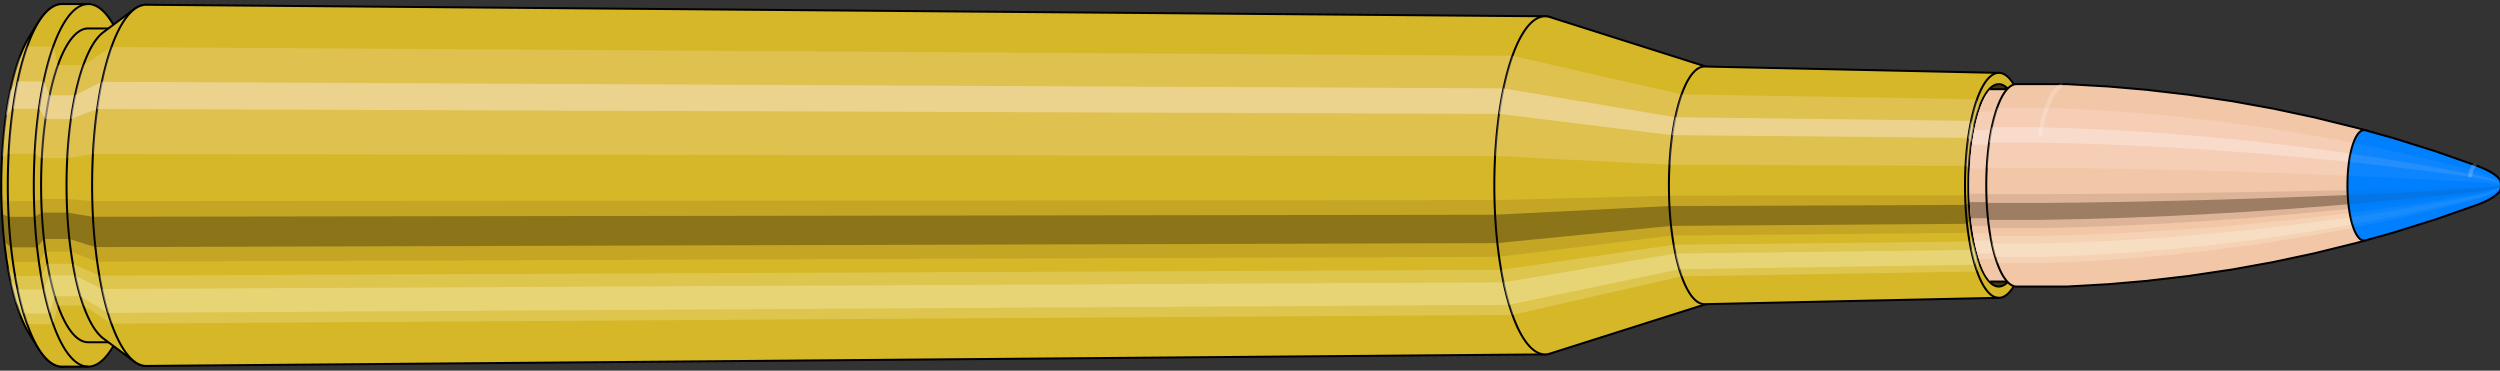 <svg viewBox="-0.501 -1.831 24.697 3.662" xmlns="http://www.w3.org/2000/svg" xmlns:xlink="http://www.w3.org/1999/xlink"><rect x="-0.501" y="-1.831" width="24.697" height="3.662" fill="#333333" stroke="none"/><defs><clipPath id="clip"><ellipse style="fill:white;stroke:none" cx="19.254"  cy="0"  rx="0.3"  ry="1"/><rect style="fill:white;" x="19.254"  y="-2"  width="100"  height="4"/></clipPath></defs><g id="calibersvg"><path style="fill:#d6b728;stroke:black;stroke-width:0.02;" d=" M -0.209 -1.472
 A 0.489 1.629 0 0 0 -0.209 1.472

 L -0.117 1.618
 A 0.537 1.791 0 1 0 -0.117 -1.618
 L -0.209 -1.472
 Z"/>
<path style="fill:#ffefef;opacity:0.2;" d=" M -0.314 -1.248
 A 0.489 1.629 0 0 0 -0.481 -0.283

 L -0.416 -0.311
 A 0.537 1.791 0 0 1 -0.232 -1.372

 L -0.314 -1.248
 Z "/>
<path style="fill:#ffefef;opacity:0.4;" d=" M -0.4 -0.934
 A 0.489 1.629 0 0 0 -0.443 -0.689

 L -0.374 -0.757
 A 0.537 1.791 0 0 1 -0.327 -1.027

 L -0.4 -0.934
 Z "/>
<path style="fill:#201000;opacity:0.1;" d=" M -0.487 0.142
 A 0.489 1.629 0 0 0 -0.481 0.283

 L -0.416 0.311
 A 0.537 1.791 0 0 1 -0.422 0.156

 L -0.487 0.142
 Z "/>
<path style="fill:#201000;opacity:0.4;" d=" M -0.481 0.283
 A 0.489 1.629 0 0 0 -0.459 0.557

 L -0.392 0.613
 A 0.537 1.791 0 0 1 -0.416 0.311

 L -0.481 0.283
 Z "/>
<path style="fill:#201000;opacity:0.1;" d=" M -0.459 0.557
 A 0.489 1.629 0 0 0 -0.443 0.689

 L -0.374 0.757
 A 0.537 1.791 0 0 1 -0.392 0.613

 L -0.459 0.557
 Z "/>
<path style="fill:#ffffe8;opacity:0.2;" d=" M -0.423 0.815
 A 0.489 1.629 0 0 0 -0.4 0.934

 L -0.327 1.027
 A 0.537 1.791 0 0 1 -0.352 0.895

 L -0.423 0.815
 Z "/>
<path style="fill:#ffffe8;opacity:0.4;" d=" M -0.4 0.934
 A 0.489 1.629 0 0 0 -0.346 1.152

 L -0.267 1.266
 A 0.537 1.791 0 0 1 -0.327 1.027

 L -0.4 0.934
 Z "/>
<path style="fill:#ffffe8;opacity:0.2;" d=" M -0.346 1.152
 A 0.489 1.629 0 0 0 -0.314 1.248

 L -0.232 1.372
 A 0.537 1.791 0 0 1 -0.267 1.266

 L -0.346 1.152
 Z "/>
<path style="fill:#d6b728;stroke:black;stroke-width:0.02;" d=" M 0.113 -1.791
 A 0.537 1.791 0 0 0 0.113 1.791

 L 0.37 1.791
 A 0.537 1.791 0 0 0 0.37 -1.791
 L 0.113 -1.791
 Z "/>
<path style="fill:#ffefef;opacity:0.2;" d=" M -0.232 -1.372
 A 0.537 1.791 0 0 0 -0.416 -0.311

 L -0.159 -0.311
 A 0.537 1.791 0 0 1 0.025 -1.372

 L -0.232 -1.372
 Z "/>
<path style="fill:#ffefef;opacity:0.4;" d=" M -0.327 -1.027
 A 0.537 1.791 0 0 0 -0.374 -0.757

 L -0.117 -0.757
 A 0.537 1.791 0 0 1 -0.07 -1.027

 L -0.327 -1.027
 Z "/>
<path style="fill:#201000;opacity:0.1;" d=" M -0.422 0.156
 A 0.537 1.791 0 0 0 -0.416 0.311

 L -0.159 0.311
 A 0.537 1.791 0 0 1 -0.165 0.156

 L -0.422 0.156
 Z "/>
<path style="fill:#201000;opacity:0.4;" d=" M -0.416 0.311
 A 0.537 1.791 0 0 0 -0.392 0.613

 L -0.135 0.613
 A 0.537 1.791 0 0 1 -0.159 0.311

 L -0.416 0.311
 Z "/>
<path style="fill:#201000;opacity:0.1;" d=" M -0.392 0.613
 A 0.537 1.791 0 0 0 -0.374 0.757

 L -0.117 0.757
 A 0.537 1.791 0 0 1 -0.135 0.613

 L -0.392 0.613
 Z "/>
<path style="fill:#ffffe8;opacity:0.2;" d=" M -0.352 0.895
 A 0.537 1.791 0 0 0 -0.327 1.027

 L -0.07 1.027
 A 0.537 1.791 0 0 1 -0.096 0.895

 L -0.352 0.895
 Z "/>
<path style="fill:#ffffe8;opacity:0.4;" d=" M -0.327 1.027
 A 0.537 1.791 0 0 0 -0.267 1.266

 L -0.01 1.266
 A 0.537 1.791 0 0 1 -0.07 1.027

 L -0.327 1.027
 Z "/>
<path style="fill:#ffffe8;opacity:0.2;" d=" M -0.267 1.266
 A 0.537 1.791 0 0 0 -0.232 1.372

 L 0.025 1.372
 A 0.537 1.791 0 0 1 -0.01 1.266

 L -0.267 1.266
 Z "/>
<path style="fill:#d6b728;stroke:black;stroke-width:0.02;" d=" M 0.37 -1.55
 A 0.465 1.55 0 0 0 0.37 1.55

 L 0.62 1.55
 A 0.465 1.55 0 0 0 0.62 -1.55
 L 0.37 -1.55
 Z "/>
<path style="fill:none;stroke:black;stroke-width:0.02;" d=" M 0.37 -1.791
 A 0.537 1.791 0 0 0 0.37 1.791
"/>
<path style="fill:#ffefef;opacity:0.2;" d=" M 0.025 -1.372
 A 0.537 1.791 0 0 0 -0.159 -0.311

 L -0.088 -0.269
 L 0.163 -0.269
 A 0.465 1.55 0 0 1 0.322 -1.187

 L 0.071 -1.187
 L 0.025 -1.372
 Z "/>
<path style="fill:#ffefef;opacity:0.4;" d=" M -0.07 -1.027
 A 0.537 1.791 0 0 0 -0.117 -0.757

 L -0.051 -0.655
 L 0.199 -0.655
 A 0.465 1.55 0 0 1 0.24 -0.889

 L -0.011 -0.889
 L -0.07 -1.027
 Z "/>
<path style="fill:#201000;opacity:0.1;" d=" M -0.165 0.156
 A 0.537 1.791 0 0 0 -0.159 0.311

 L -0.088 0.269
 L 0.163 0.269
 A 0.465 1.55 0 0 1 0.157 0.135

 L -0.093 0.135
 L -0.165 0.156
 Z "/>
<path style="fill:#201000;opacity:0.4;" d=" M -0.159 0.311
 A 0.537 1.791 0 0 0 -0.135 0.613

 L -0.067 0.53
 L 0.184 0.53
 A 0.465 1.55 0 0 1 0.163 0.269

 L -0.088 0.269
 L -0.159 0.311
 Z "/>
<path style="fill:#201000;opacity:0.1;" d=" M -0.135 0.613
 A 0.537 1.791 0 0 0 -0.117 0.757

 L -0.051 0.655
 L 0.199 0.655
 A 0.465 1.55 0 0 1 0.184 0.53

 L -0.067 0.53
 L -0.135 0.613
 Z "/>
<path style="fill:#ffffe8;opacity:0.2;" d=" M -0.096 0.895
 A 0.537 1.791 0 0 0 -0.07 1.027

 L -0.011 0.889
 L 0.24 0.889
 A 0.465 1.55 0 0 1 0.218 0.775

 L -0.033 0.775
 L -0.096 0.895
 Z "/>
<path style="fill:#ffffe8;opacity:0.4;" d=" M -0.07 1.027
 A 0.537 1.791 0 0 0 -0.01 1.266

 L 0.041 1.096
 L 0.292 1.096
 A 0.465 1.55 0 0 1 0.24 0.889

 L -0.011 0.889
 L -0.07 1.027
 Z "/>
<path style="fill:#ffffe8;opacity:0.2;" d=" M -0.01 1.266
 A 0.537 1.791 0 0 0 0.025 1.372

 L 0.071 1.187
 L 0.322 1.187
 A 0.465 1.55 0 0 1 0.292 1.096

 L 0.041 1.096
 L -0.01 1.266
 Z "/>
<path style="fill:#d6b728;stroke:black;stroke-width:0.02;" d=" M 0.519 -1.512
 A 0.465 1.55 0 0 0 0.519 1.512

 L 0.826 1.741
 A 0.535 1.784 0 1 0 0.826 -1.741
 L 0.519 -1.512
 Z "/>
<path style="fill:#ffefef;opacity:0.2;" d=" M 0.322 -1.187
 A 0.465 1.55 0 0 0 0.163 -0.269

 L 0.415 -0.31
 A 0.535 1.784 0 0 1 0.599 -1.366

 L 0.322 -1.187
 Z "/>
<path style="fill:#ffefef;opacity:0.4;" d=" M 0.24 -0.889
 A 0.465 1.55 0 0 0 0.199 -0.655

 L 0.458 -0.754
 A 0.535 1.784 0 0 1 0.504 -1.023

 L 0.24 -0.889
 Z "/>
<path style="fill:#201000;opacity:0.1;" d=" M 0.157 0.135
 A 0.465 1.55 0 0 0 0.163 0.269

 L 0.415 0.31
 A 0.535 1.784 0 0 1 0.409 0.155

 L 0.157 0.135
 Z "/>
<path style="fill:#201000;opacity:0.4;" d=" M 0.163 0.269
 A 0.465 1.55 0 0 0 0.184 0.53

 L 0.44 0.61
 A 0.535 1.784 0 0 1 0.415 0.31

 L 0.163 0.269
 Z "/>
<path style="fill:#201000;opacity:0.1;" d=" M 0.184 0.53
 A 0.465 1.55 0 0 0 0.199 0.655

 L 0.458 0.754
 A 0.535 1.784 0 0 1 0.44 0.61

 L 0.184 0.53
 Z "/>
<path style="fill:#ffffe8;opacity:0.2;" d=" M 0.218 0.775
 A 0.465 1.55 0 0 0 0.24 0.889

 L 0.504 1.023
 A 0.535 1.784 0 0 1 0.479 0.892

 L 0.218 0.775
 Z "/>
<path style="fill:#ffffe8;opacity:0.4;" d=" M 0.24 0.889
 A 0.465 1.55 0 0 0 0.292 1.096

 L 0.564 1.261
 A 0.535 1.784 0 0 1 0.504 1.023

 L 0.24 0.889
 Z "/>
<path style="fill:#ffffe8;opacity:0.2;" d=" M 0.292 1.096
 A 0.465 1.55 0 0 0 0.322 1.187

 L 0.599 1.366
 A 0.535 1.784 0 0 1 0.564 1.261

 L 0.292 1.096
 Z "/>
<path style="fill:#d6b728;stroke:black;stroke-width:0.02;" d=" M 0.944 -1.784
 A 0.535 1.784 0 1 0 0.944 1.784

 L 14.762 1.67
 A 0.501 1.67 0 0 0 14.762 -1.67
 L 0.944 -1.784
 Z "/>
<path style="fill:#ffefef;opacity:0.2;" d=" M 0.599 -1.366
 A 0.535 1.784 0 0 0 0.415 -0.31

 L 14.267 -0.29
 A 0.501 1.67 0 0 1 14.439 -1.28

 L 0.599 -1.366
 Z "/>
<path style="fill:#ffefef;opacity:0.4;" d=" M 0.504 -1.023
 A 0.535 1.784 0 0 0 0.458 -0.754

 L 14.307 -0.706
 A 0.501 1.67 0 0 1 14.35 -0.958

 L 0.504 -1.023
 Z "/>
<path style="fill:#201000;opacity:0.1;" d=" M 0.409 0.155
 A 0.535 1.784 0 0 0 0.415 0.31

 L 14.267 0.29
 A 0.501 1.67 0 0 1 14.262 0.146

 L 0.409 0.155
 Z "/>
<path style="fill:#201000;opacity:0.4;" d=" M 0.415 0.31
 A 0.535 1.784 0 0 0 0.44 0.61

 L 14.29 0.571
 A 0.501 1.67 0 0 1 14.267 0.29

 L 0.415 0.31
 Z "/>
<path style="fill:#201000;opacity:0.1;" d=" M 0.44 0.61
 A 0.535 1.784 0 0 0 0.458 0.754

 L 14.307 0.706
 A 0.501 1.67 0 0 1 14.29 0.571

 L 0.44 0.61
 Z "/>
<path style="fill:#ffffe8;opacity:0.2;" d=" M 0.479 0.892
 A 0.535 1.784 0 0 0 0.504 1.023

 L 14.35 0.958
 A 0.501 1.67 0 0 1 14.327 0.835

 L 0.479 0.892
 Z "/>
<path style="fill:#ffffe8;opacity:0.4;" d=" M 0.504 1.023
 A 0.535 1.784 0 0 0 0.564 1.261

 L 14.406 1.181
 A 0.501 1.67 0 0 1 14.35 0.958

 L 0.504 1.023
 Z "/>
<path style="fill:#ffffe8;opacity:0.2;" d=" M 0.564 1.261
 A 0.535 1.784 0 0 0 0.599 1.366

 L 14.439 1.28
 A 0.501 1.67 0 0 1 14.406 1.181

 L 0.564 1.261
 Z "/>
<path style="fill:#d6b728;stroke:black;stroke-width:0.02;" d=" M 14.808 -1.663
 A 0.501 1.67 0 1 0 14.808 1.663

 L 16.369 1.168
 A 0.352 1.174 0 0 0 16.369 -1.168
 L 14.808 -1.663
 Z "/>
<path style="fill:#ffefef;opacity:0.2;" d=" M 14.439 -1.28
 A 0.501 1.67 0 0 0 14.267 -0.29

 L 15.989 -0.204
 A 0.352 1.174 0 0 1 16.109 -0.899

 L 14.439 -1.28
 Z "/>
<path style="fill:#ffefef;opacity:0.4;" d=" M 14.35 -0.958
 A 0.501 1.67 0 0 0 14.307 -0.706

 L 16.017 -0.496
 A 0.352 1.174 0 0 1 16.047 -0.673

 L 14.35 -0.958
 Z "/>
<path style="fill:#201000;opacity:0.1;" d=" M 14.262 0.146
 A 0.501 1.67 0 0 0 14.267 0.29

 L 15.989 0.204
 A 0.352 1.174 0 0 1 15.985 0.102

 L 14.262 0.146
 Z "/>
<path style="fill:#201000;opacity:0.4;" d=" M 14.267 0.29
 A 0.501 1.67 0 0 0 14.29 0.571

 L 16.005 0.401
 A 0.352 1.174 0 0 1 15.989 0.204

 L 14.267 0.29
 Z "/>
<path style="fill:#201000;opacity:0.1;" d=" M 14.29 0.571
 A 0.501 1.67 0 0 0 14.307 0.706

 L 16.017 0.496
 A 0.352 1.174 0 0 1 16.005 0.401

 L 14.29 0.571
 Z "/>
<path style="fill:#ffffe8;opacity:0.2;" d=" M 14.327 0.835
 A 0.501 1.67 0 0 0 14.35 0.958

 L 16.047 0.673
 A 0.352 1.174 0 0 1 16.031 0.587

 L 14.327 0.835
 Z "/>
<path style="fill:#ffffe8;opacity:0.4;" d=" M 14.35 0.958
 A 0.501 1.67 0 0 0 14.406 1.181

 L 16.087 0.83
 A 0.352 1.174 0 0 1 16.047 0.673

 L 14.35 0.958
 Z "/>
<path style="fill:#ffffe8;opacity:0.2;" d=" M 14.406 1.181
 A 0.501 1.67 0 0 0 14.439 1.28

 L 16.109 0.899
 A 0.352 1.174 0 0 1 16.087 0.83

 L 14.406 1.181
 Z "/>
<path style="fill:#d6b728;stroke:black;stroke-width:0.02;" d=" M 16.338 -1.174
 A 0.352 1.174 0 1 0 16.338 1.174

 L 19.246 1.111
 A 0.333 1.111 0 0 0 19.246 -1.111
 L 16.338 -1.174
 Z "/>
<path style="fill:#ffefef;opacity:0.2;" d=" M 16.109 -0.899
 A 0.352 1.174 0 0 0 15.989 -0.204

 L 18.915 -0.193
 A 0.333 1.111 0 0 1 19.029 -0.851

 L 16.109 -0.899
 Z "/>
<path style="fill:#ffefef;opacity:0.4;" d=" M 16.047 -0.673
 A 0.352 1.174 0 0 0 16.017 -0.496

 L 18.942 -0.469
 A 0.333 1.111 0 0 1 18.971 -0.637

 L 16.047 -0.673
 Z "/>
<path style="fill:#201000;opacity:0.1;" d=" M 15.985 0.102
 A 0.352 1.174 0 0 0 15.989 0.204

 L 18.915 0.193
 A 0.333 1.111 0 0 1 18.912 0.097

 L 15.985 0.102
 Z "/>
<path style="fill:#201000;opacity:0.4;" d=" M 15.989 0.204
 A 0.352 1.174 0 0 0 16.005 0.401

 L 18.93 0.38
 A 0.333 1.111 0 0 1 18.915 0.193

 L 15.989 0.204
 Z "/>
<path style="fill:#201000;opacity:0.1;" d=" M 16.005 0.401
 A 0.352 1.174 0 0 0 16.017 0.496

 L 18.942 0.469
 A 0.333 1.111 0 0 1 18.93 0.38

 L 16.005 0.401
 Z "/>
<path style="fill:#ffffe8;opacity:0.2;" d=" M 16.031 0.587
 A 0.352 1.174 0 0 0 16.047 0.673

 L 18.971 0.637
 A 0.333 1.111 0 0 1 18.955 0.555

 L 16.031 0.587
 Z "/>
<path style="fill:#ffffe8;opacity:0.4;" d=" M 16.047 0.673
 A 0.352 1.174 0 0 0 16.087 0.83

 L 19.008 0.785
 A 0.333 1.111 0 0 1 18.971 0.637

 L 16.047 0.673
 Z "/>
<path style="fill:#ffffe8;opacity:0.2;" d=" M 16.087 0.83
 A 0.352 1.174 0 0 0 16.109 0.899

 L 19.029 0.851
 A 0.333 1.111 0 0 1 19.008 0.785

 L 16.087 0.83
 Z "/>
<ellipse style="fill:black;opacity:0.7;" cx="19.244"  cy="0"  rx="0.3"  ry="1"/>
<path style="fill:none;stroke:black;stroke-width:0.02" d=" M 19.244 1
 A 0.3 1 0 0 0 19.244 -1
"/>
<path style="fill:none;stroke:black;stroke-width:0.02;" d=" M 19.244 -1.111
 A 0.333 1.111 0 0 0 19.244 1.111
"/>
<path style="fill:none;stroke:black;stroke-width:0.02;" d=" M 19.244 -1
 A 0.3 1 0 0 0 19.244 1
"/>
<path style="fill:#ffefef;opacity:0.2;" d=" M 19.029 -0.851
 A 0.333 1.111 0 0 0 18.915 -0.193

 L 18.948 -0.174
 A 0.3 1 0 0 1 19.051 -0.766

 L 19.029 -0.851
 Z "/>
<path style="fill:#ffefef;opacity:0.4;" d=" M 18.971 -0.637
 A 0.333 1.111 0 0 0 18.942 -0.469

 L 18.972 -0.423
 A 0.3 1 0 0 1 18.998 -0.574

 L 18.971 -0.637
 Z "/>
<path style="fill:#201000;opacity:0.1;" d=" M 18.912 0.097
 A 0.333 1.111 0 0 0 18.915 0.193

 L 18.948 0.174
 A 0.3 1 0 0 1 18.945 0.087

 L 18.912 0.097
 Z "/>
<path style="fill:#201000;opacity:0.4;" d=" M 18.915 0.193
 A 0.333 1.111 0 0 0 18.93 0.38

 L 18.962 0.342
 A 0.3 1 0 0 1 18.948 0.174

 L 18.915 0.193
 Z "/>
<path style="fill:#201000;opacity:0.1;" d=" M 18.93 0.38
 A 0.333 1.111 0 0 0 18.942 0.469

 L 18.972 0.423
 A 0.3 1 0 0 1 18.962 0.342

 L 18.93 0.38
 Z "/>
<path style="fill:#ffffe8;opacity:0.2;" d=" M 18.955 0.555
 A 0.333 1.111 0 0 0 18.971 0.637

 L 18.998 0.574
 A 0.3 1 0 0 1 18.984 0.5

 L 18.955 0.555
 Z "/>
<path style="fill:#ffffe8;opacity:0.4;" d=" M 18.971 0.637
 A 0.333 1.111 0 0 0 19.008 0.785

 L 19.032 0.707
 A 0.3 1 0 0 1 18.998 0.574

 L 18.971 0.637
 Z "/>
<path style="fill:#ffffe8;opacity:0.2;" d=" M 19.008 0.785
 A 0.333 1.111 0 0 0 19.029 0.851

 L 19.051 0.766
 A 0.3 1 0 0 1 19.032 0.707

 L 19.008 0.785
 Z "/>
</g><g clip-path="url(#clip)"><g id="bulletsvg" transform="translate(14.63 0)"><path style="fill:#f2c7a7;stroke:black;stroke-width:0.02;" d=" M -0.082 -0.768
 A 0.244 0.815 0 0 0 -0.082 0.768

 L 0.003 0.869
 A 0.277 0.922 0 1 0 0.003 -0.869
 L -0.082 -0.768
 Z"/>
<path style="fill:#ffefef;opacity:0.2;" d=" M -0.157 -0.624
 A 0.244 0.815 0 0 0 -0.241 -0.141

 L -0.177 -0.16
 A 0.277 0.922 0 0 1 -0.082 -0.706

 L -0.157 -0.624
 Z "/>
<path style="fill:#ffefef;opacity:0.4;" d=" M -0.2 -0.468
 A 0.244 0.815 0 0 0 -0.222 -0.344

 L -0.155 -0.39
 A 0.277 0.922 0 0 1 -0.131 -0.529

 L -0.2 -0.468
 Z "/>
<path style="fill:#201000;opacity:0.1;" d=" M -0.244 0.071
 A 0.244 0.815 0 0 0 -0.241 0.141

 L -0.177 0.16
 A 0.277 0.922 0 0 1 -0.18 0.08

 L -0.244 0.071
 Z "/>
<path style="fill:#201000;opacity:0.4;" d=" M -0.241 0.141
 A 0.244 0.815 0 0 0 -0.23 0.279

 L -0.164 0.315
 A 0.277 0.922 0 0 1 -0.177 0.16

 L -0.241 0.141
 Z "/>
<path style="fill:#201000;opacity:0.1;" d=" M -0.23 0.279
 A 0.244 0.815 0 0 0 -0.222 0.344

 L -0.155 0.39
 A 0.277 0.922 0 0 1 -0.164 0.315

 L -0.23 0.279
 Z "/>
<path style="fill:#ffffe8;opacity:0.2;" d=" M -0.212 0.407
 A 0.244 0.815 0 0 0 -0.2 0.468

 L -0.131 0.529
 A 0.277 0.922 0 0 1 -0.144 0.461

 L -0.212 0.407
 Z "/>
<path style="fill:#ffffe8;opacity:0.4;" d=" M -0.2 0.468
 A 0.244 0.815 0 0 0 -0.173 0.576

 L -0.1 0.652
 A 0.277 0.922 0 0 1 -0.131 0.529

 L -0.2 0.468
 Z "/>
<path style="fill:#ffffe8;opacity:0.2;" d=" M -0.173 0.576
 A 0.244 0.815 0 0 0 -0.157 0.624

 L -0.082 0.706
 A 0.277 0.922 0 0 1 -0.1 0.652

 L -0.173 0.576
 Z "/>
<path style="fill:#f2c7a7;stroke:black;stroke-width:0.02;" d=" M 0.088 -0.922
 A 0.277 0.922 0 0 0 0.088 0.922

 L 0.94 1
 A 0.3 1 0 1 0 0.94 -1
 L 0.088 -0.922
 Z "/>
<path style="fill:#ffefef;opacity:0.2;" d=" M -0.082 -0.706
 A 0.277 0.922 0 0 0 -0.177 -0.16

 L 0.653 -0.174
 A 0.3 1 0 0 1 0.756 -0.766

 L -0.082 -0.706
 Z "/>
<path style="fill:#ffefef;opacity:0.4;" d=" M -0.131 -0.529
 A 0.277 0.922 0 0 0 -0.155 -0.39

 L 0.677 -0.423
 A 0.3 1 0 0 1 0.703 -0.574

 L -0.131 -0.529
 Z "/>
<path style="fill:#201000;opacity:0.1;" d=" M -0.18 0.08
 A 0.277 0.922 0 0 0 -0.177 0.16

 L 0.653 0.174
 A 0.3 1 0 0 1 0.65 0.087

 L -0.18 0.08
 Z "/>
<path style="fill:#201000;opacity:0.4;" d=" M -0.177 0.16
 A 0.277 0.922 0 0 0 -0.164 0.315

 L 0.667 0.342
 A 0.3 1 0 0 1 0.653 0.174

 L -0.177 0.16
 Z "/>
<path style="fill:#201000;opacity:0.1;" d=" M -0.164 0.315
 A 0.277 0.922 0 0 0 -0.155 0.39

 L 0.677 0.423
 A 0.3 1 0 0 1 0.667 0.342

 L -0.164 0.315
 Z "/>
<path style="fill:#ffffe8;opacity:0.2;" d=" M -0.144 0.461
 A 0.277 0.922 0 0 0 -0.131 0.529

 L 0.703 0.574
 A 0.3 1 0 0 1 0.689 0.5

 L -0.144 0.461
 Z "/>
<path style="fill:#ffffe8;opacity:0.4;" d=" M -0.131 0.529
 A 0.277 0.922 0 0 0 -0.1 0.652

 L 0.737 0.707
 A 0.3 1 0 0 1 0.703 0.574

 L -0.131 0.529
 Z "/>
<path style="fill:#ffffe8;opacity:0.2;" d=" M -0.1 0.652
 A 0.277 0.922 0 0 0 -0.082 0.706

 L 0.756 0.766
 A 0.3 1 0 0 1 0.737 0.707

 L -0.1 0.652
 Z "/>
<path style="fill:#f2c7a7;stroke:black;stroke-width:0.02;" d=" M 0.949 -1
 A 0.3 1 0 0 0 0.949 1

 L 2.031 1
 A 0.3 1 0 0 0 2.031 -1
 L 0.949 -1
 Z "/>
<path style="fill:#ffefef;opacity:0.2;" d=" M 0.756 -0.766
 A 0.3 1 0 0 0 0.653 -0.174

 L 1.736 -0.174
 A 0.3 1 0 0 1 1.839 -0.766

 L 0.756 -0.766
 Z "/>
<path style="fill:#ffefef;opacity:0.4;" d=" M 0.703 -0.574
 A 0.3 1 0 0 0 0.677 -0.423

 L 1.76 -0.423
 A 0.3 1 0 0 1 1.786 -0.574

 L 0.703 -0.574
 Z "/>
<path style="fill:#201000;opacity:0.1;" d=" M 0.65 0.087
 A 0.3 1 0 0 0 0.653 0.174

 L 1.736 0.174
 A 0.3 1 0 0 1 1.733 0.087

 L 0.65 0.087
 Z "/>
<path style="fill:#201000;opacity:0.4;" d=" M 0.653 0.174
 A 0.3 1 0 0 0 0.667 0.342

 L 1.75 0.342
 A 0.3 1 0 0 1 1.736 0.174

 L 0.653 0.174
 Z "/>
<path style="fill:#201000;opacity:0.1;" d=" M 0.667 0.342
 A 0.3 1 0 0 0 0.677 0.423

 L 1.76 0.423
 A 0.3 1 0 0 1 1.75 0.342

 L 0.667 0.342
 Z "/>
<path style="fill:#ffffe8;opacity:0.2;" d=" M 0.689 0.5
 A 0.3 1 0 0 0 0.703 0.574

 L 1.786 0.574
 A 0.3 1 0 0 1 1.772 0.5

 L 0.689 0.5
 Z "/>
<path style="fill:#ffffe8;opacity:0.4;" d=" M 0.703 0.574
 A 0.3 1 0 0 0 0.737 0.707

 L 1.819 0.707
 A 0.3 1 0 0 1 1.786 0.574

 L 0.703 0.574
 Z "/>
<path style="fill:#ffffe8;opacity:0.2;" d=" M 0.737 0.707
 A 0.3 1 0 0 0 0.756 0.766

 L 1.839 0.766
 A 0.3 1 0 0 1 1.819 0.707

 L 0.737 0.707
 Z "/>
<path style="fill:#f2c7a7;stroke:black;stroke-width:0.02;" d=" M 2.031 -0.95
 A 0.285 0.95 0 0 0 2.031 0.95

 L 2.386 0.95
 A 0.285 0.95 0 0 0 2.386 -0.95
 L 2.031 -0.95
 Z "/>
<path style="fill:none;stroke:black;stroke-width:0.02;" d=" M 2.031 -1
 A 0.3 1 0 0 0 2.031 1
"/>
<path style="fill:#ffefef;opacity:0.2;" d=" M 1.839 -0.766
 A 0.3 1 0 0 0 1.736 -0.174

 L 1.751 -0.165
 L 2.105 -0.165
 A 0.285 0.95 0 0 1 2.203 -0.728

 L 1.848 -0.728
 L 1.839 -0.766
 Z "/>
<path style="fill:#ffefef;opacity:0.4;" d=" M 1.786 -0.574
 A 0.3 1 0 0 0 1.76 -0.423

 L 1.773 -0.402
 L 2.128 -0.402
 A 0.285 0.95 0 0 1 2.152 -0.545

 L 1.798 -0.545
 L 1.786 -0.574
 Z "/>
<path style="fill:#201000;opacity:0.1;" d=" M 1.733 0.087
 A 0.3 1 0 0 0 1.736 0.174

 L 1.751 0.165
 L 2.105 0.165
 A 0.285 0.95 0 0 1 2.102 0.083

 L 1.748 0.083
 L 1.733 0.087
 Z "/>
<path style="fill:#201000;opacity:0.4;" d=" M 1.736 0.174
 A 0.3 1 0 0 0 1.75 0.342

 L 1.764 0.325
 L 2.118 0.325
 A 0.285 0.95 0 0 1 2.105 0.165

 L 1.751 0.165
 L 1.736 0.174
 Z "/>
<path style="fill:#201000;opacity:0.1;" d=" M 1.75 0.342
 A 0.3 1 0 0 0 1.76 0.423

 L 1.773 0.402
 L 2.128 0.402
 A 0.285 0.95 0 0 1 2.118 0.325

 L 1.764 0.325
 L 1.75 0.342
 Z "/>
<path style="fill:#ffffe8;opacity:0.2;" d=" M 1.772 0.5
 A 0.3 1 0 0 0 1.786 0.574

 L 1.798 0.545
 L 2.152 0.545
 A 0.285 0.95 0 0 1 2.139 0.475

 L 1.785 0.475
 L 1.772 0.5
 Z "/>
<path style="fill:#ffffe8;opacity:0.4;" d=" M 1.786 0.574
 A 0.3 1 0 0 0 1.819 0.707

 L 1.83 0.672
 L 2.184 0.672
 A 0.285 0.95 0 0 1 2.152 0.545

 L 1.798 0.545
 L 1.786 0.574
 Z "/>
<path style="fill:#ffffe8;opacity:0.2;" d=" M 1.819 0.707
 A 0.3 1 0 0 0 1.839 0.766

 L 1.848 0.728
 L 2.203 0.728
 A 0.285 0.95 0 0 1 2.184 0.672

 L 1.83 0.672
 L 1.819 0.707
 Z "/>
<path style="fill:#f2c7a7;stroke:black;stroke-width:0.02;" d=" M 2.386 -1
 A 0.3 1 0 0 0 2.386 1

 L 2.788 1
 A 0.3 1 0 0 0 2.788 -1
 L 2.386 -1
 Z "/>
<path style="fill:#ffefef;opacity:0.2;" d=" M 2.193 -0.766
 A 0.3 1 0 0 0 2.091 -0.174

 L 2.493 -0.174
 A 0.3 1 0 0 1 2.596 -0.766

 L 2.193 -0.766
 Z "/>
<path style="fill:#ffefef;opacity:0.4;" d=" M 2.14 -0.574
 A 0.3 1 0 0 0 2.114 -0.423

 L 2.517 -0.423
 A 0.3 1 0 0 1 2.543 -0.574

 L 2.14 -0.574
 Z "/>
<path style="fill:#201000;opacity:0.1;" d=" M 2.087 0.087
 A 0.3 1 0 0 0 2.091 0.174

 L 2.493 0.174
 A 0.3 1 0 0 1 2.49 0.087

 L 2.087 0.087
 Z "/>
<path style="fill:#201000;opacity:0.4;" d=" M 2.091 0.174
 A 0.3 1 0 0 0 2.104 0.342

 L 2.506 0.342
 A 0.3 1 0 0 1 2.493 0.174

 L 2.091 0.174
 Z "/>
<path style="fill:#201000;opacity:0.1;" d=" M 2.104 0.342
 A 0.3 1 0 0 0 2.114 0.423

 L 2.517 0.423
 A 0.3 1 0 0 1 2.506 0.342

 L 2.104 0.342
 Z "/>
<path style="fill:#ffffe8;opacity:0.2;" d=" M 2.126 0.5
 A 0.3 1 0 0 0 2.14 0.574

 L 2.543 0.574
 A 0.3 1 0 0 1 2.529 0.5

 L 2.126 0.5
 Z "/>
<path style="fill:#ffffe8;opacity:0.4;" d=" M 2.14 0.574
 A 0.3 1 0 0 0 2.174 0.707

 L 2.576 0.707
 A 0.3 1 0 0 1 2.543 0.574

 L 2.14 0.574
 Z "/>
<path style="fill:#ffffe8;opacity:0.2;" d=" M 2.174 0.707
 A 0.3 1 0 0 0 2.193 0.766

 L 2.596 0.766
 A 0.3 1 0 0 1 2.576 0.707

 L 2.174 0.707
 Z "/>
<path style="fill:#f2c7a7;stroke:black;stroke-width:0.02;" d=" M 2.788 -0.95
 A 0.285 0.95 0 0 0 2.788 0.95

 L 3.152 0.95
 A 0.285 0.95 0 0 0 3.152 -0.95
 L 2.788 -0.95
 Z "/>
<path style="fill:none;stroke:black;stroke-width:0.02;" d=" M 2.788 -1
 A 0.3 1 0 0 0 2.788 1
"/>
<path style="fill:#ffefef;opacity:0.2;" d=" M 2.596 -0.766
 A 0.3 1 0 0 0 2.493 -0.174

 L 2.508 -0.165
 L 2.872 -0.165
 A 0.285 0.95 0 0 1 2.969 -0.728

 L 2.605 -0.728
 L 2.596 -0.766
 Z "/>
<path style="fill:#ffefef;opacity:0.4;" d=" M 2.543 -0.574
 A 0.3 1 0 0 0 2.517 -0.423

 L 2.53 -0.402
 L 2.894 -0.402
 A 0.285 0.95 0 0 1 2.919 -0.545

 L 2.555 -0.545
 L 2.543 -0.574
 Z "/>
<path style="fill:#201000;opacity:0.1;" d=" M 2.49 0.087
 A 0.3 1 0 0 0 2.493 0.174

 L 2.508 0.165
 L 2.872 0.165
 A 0.285 0.95 0 0 1 2.869 0.083

 L 2.505 0.083
 L 2.49 0.087
 Z "/>
<path style="fill:#201000;opacity:0.4;" d=" M 2.493 0.174
 A 0.3 1 0 0 0 2.506 0.342

 L 2.521 0.325
 L 2.885 0.325
 A 0.285 0.95 0 0 1 2.872 0.165

 L 2.508 0.165
 L 2.493 0.174
 Z "/>
<path style="fill:#201000;opacity:0.1;" d=" M 2.506 0.342
 A 0.3 1 0 0 0 2.517 0.423

 L 2.53 0.402
 L 2.894 0.402
 A 0.285 0.95 0 0 1 2.885 0.325

 L 2.521 0.325
 L 2.506 0.342
 Z "/>
<path style="fill:#ffffe8;opacity:0.2;" d=" M 2.529 0.5
 A 0.3 1 0 0 0 2.543 0.574

 L 2.555 0.545
 L 2.919 0.545
 A 0.285 0.95 0 0 1 2.906 0.475

 L 2.542 0.475
 L 2.529 0.5
 Z "/>
<path style="fill:#ffffe8;opacity:0.4;" d=" M 2.543 0.574
 A 0.3 1 0 0 0 2.576 0.707

 L 2.587 0.672
 L 2.951 0.672
 A 0.285 0.95 0 0 1 2.919 0.545

 L 2.555 0.545
 L 2.543 0.574
 Z "/>
<path style="fill:#ffffe8;opacity:0.2;" d=" M 2.576 0.707
 A 0.3 1 0 0 0 2.596 0.766

 L 2.605 0.728
 L 2.969 0.728
 A 0.285 0.95 0 0 1 2.951 0.672

 L 2.587 0.672
 L 2.576 0.707
 Z "/>
<path style="fill:#f2c7a7;stroke:black;stroke-width:0.02;" d=" M 3.152 -1
 A 0.3 1 0 0 0 3.152 1

 L 3.584 1
 A 0.3 1 0 0 0 3.584 -1
 L 3.152 -1
 Z "/>
<path style="fill:#ffefef;opacity:0.2;" d=" M 2.96 -0.766
 A 0.3 1 0 0 0 2.857 -0.174

 L 3.288 -0.174
 A 0.3 1 0 0 1 3.391 -0.766

 L 2.96 -0.766
 Z "/>
<path style="fill:#ffefef;opacity:0.4;" d=" M 2.907 -0.574
 A 0.3 1 0 0 0 2.881 -0.423

 L 3.312 -0.423
 A 0.3 1 0 0 1 3.338 -0.574

 L 2.907 -0.574
 Z "/>
<path style="fill:#201000;opacity:0.1;" d=" M 2.854 0.087
 A 0.3 1 0 0 0 2.857 0.174

 L 3.288 0.174
 A 0.3 1 0 0 1 3.285 0.087

 L 2.854 0.087
 Z "/>
<path style="fill:#201000;opacity:0.4;" d=" M 2.857 0.174
 A 0.3 1 0 0 0 2.871 0.342

 L 3.302 0.342
 A 0.3 1 0 0 1 3.288 0.174

 L 2.857 0.174
 Z "/>
<path style="fill:#201000;opacity:0.1;" d=" M 2.871 0.342
 A 0.3 1 0 0 0 2.881 0.423

 L 3.312 0.423
 A 0.3 1 0 0 1 3.302 0.342

 L 2.871 0.342
 Z "/>
<path style="fill:#ffffe8;opacity:0.2;" d=" M 2.893 0.5
 A 0.3 1 0 0 0 2.907 0.574

 L 3.338 0.574
 A 0.3 1 0 0 1 3.324 0.5

 L 2.893 0.5
 Z "/>
<path style="fill:#ffffe8;opacity:0.4;" d=" M 2.907 0.574
 A 0.3 1 0 0 0 2.94 0.707

 L 3.372 0.707
 A 0.3 1 0 0 1 3.338 0.574

 L 2.907 0.574
 Z "/>
<path style="fill:#ffffe8;opacity:0.2;" d=" M 2.94 0.707
 A 0.3 1 0 0 0 2.96 0.766

 L 3.391 0.766
 A 0.3 1 0 0 1 3.372 0.707

 L 2.94 0.707
 Z "/>
<path style="fill:#f2c7a7;stroke:black;stroke-width:0.02;" d=" M 3.584 -0.95
 A 0.285 0.95 0 0 0 3.584 0.95

 L 3.996 0.95
 A 0.285 0.95 0 0 0 3.996 -0.95
 L 3.584 -0.95
 Z "/>
<path style="fill:none;stroke:black;stroke-width:0.02;" d=" M 3.584 -1
 A 0.3 1 0 0 0 3.584 1
"/>
<path style="fill:#ffefef;opacity:0.2;" d=" M 3.391 -0.766
 A 0.3 1 0 0 0 3.288 -0.174

 L 3.303 -0.165
 L 3.715 -0.165
 A 0.285 0.95 0 0 1 3.813 -0.728

 L 3.401 -0.728
 L 3.391 -0.766
 Z "/>
<path style="fill:#ffefef;opacity:0.4;" d=" M 3.338 -0.574
 A 0.3 1 0 0 0 3.312 -0.423

 L 3.325 -0.402
 L 3.737 -0.402
 A 0.285 0.95 0 0 1 3.762 -0.545

 L 3.35 -0.545
 L 3.338 -0.574
 Z "/>
<path style="fill:#201000;opacity:0.1;" d=" M 3.285 0.087
 A 0.3 1 0 0 0 3.288 0.174

 L 3.303 0.165
 L 3.715 0.165
 A 0.285 0.95 0 0 1 3.712 0.083

 L 3.3 0.083
 L 3.285 0.087
 Z "/>
<path style="fill:#201000;opacity:0.4;" d=" M 3.288 0.174
 A 0.3 1 0 0 0 3.302 0.342

 L 3.316 0.325
 L 3.728 0.325
 A 0.285 0.95 0 0 1 3.715 0.165

 L 3.303 0.165
 L 3.288 0.174
 Z "/>
<path style="fill:#201000;opacity:0.1;" d=" M 3.302 0.342
 A 0.3 1 0 0 0 3.312 0.423

 L 3.325 0.402
 L 3.737 0.402
 A 0.285 0.95 0 0 1 3.728 0.325

 L 3.316 0.325
 L 3.302 0.342
 Z "/>
<path style="fill:#ffffe8;opacity:0.2;" d=" M 3.324 0.5
 A 0.3 1 0 0 0 3.338 0.574

 L 3.35 0.545
 L 3.762 0.545
 A 0.285 0.95 0 0 1 3.749 0.475

 L 3.337 0.475
 L 3.324 0.5
 Z "/>
<path style="fill:#ffffe8;opacity:0.4;" d=" M 3.338 0.574
 A 0.3 1 0 0 0 3.372 0.707

 L 3.382 0.672
 L 3.794 0.672
 A 0.285 0.95 0 0 1 3.762 0.545

 L 3.35 0.545
 L 3.338 0.574
 Z "/>
<path style="fill:#ffffe8;opacity:0.2;" d=" M 3.372 0.707
 A 0.3 1 0 0 0 3.391 0.766

 L 3.401 0.728
 L 3.813 0.728
 A 0.285 0.95 0 0 1 3.794 0.672

 L 3.382 0.672
 L 3.372 0.707
 Z "/>
<path style="fill:#f2c7a7;stroke:black;stroke-width:0.02;" d=" M 3.996 -1
 A 0.3 1 0 0 0 3.996 1

 L 4.379 1
 A 0.3 1 0 0 0 4.379 -1
 L 3.996 -1
 Z "/>
<path style="fill:#ffefef;opacity:0.2;" d=" M 3.803 -0.766
 A 0.3 1 0 0 0 3.7 -0.174

 L 4.084 -0.174
 A 0.3 1 0 0 1 4.186 -0.766

 L 3.803 -0.766
 Z "/>
<path style="fill:#ffefef;opacity:0.4;" d=" M 3.75 -0.574
 A 0.3 1 0 0 0 3.724 -0.423

 L 4.107 -0.423
 A 0.3 1 0 0 1 4.133 -0.574

 L 3.75 -0.574
 Z "/>
<path style="fill:#201000;opacity:0.1;" d=" M 3.697 0.087
 A 0.3 1 0 0 0 3.7 0.174

 L 4.084 0.174
 A 0.3 1 0 0 1 4.08 0.087

 L 3.697 0.087
 Z "/>
<path style="fill:#201000;opacity:0.4;" d=" M 3.7 0.174
 A 0.3 1 0 0 0 3.714 0.342

 L 4.097 0.342
 A 0.3 1 0 0 1 4.084 0.174

 L 3.7 0.174
 Z "/>
<path style="fill:#201000;opacity:0.1;" d=" M 3.714 0.342
 A 0.3 1 0 0 0 3.724 0.423

 L 4.107 0.423
 A 0.3 1 0 0 1 4.097 0.342

 L 3.714 0.342
 Z "/>
<path style="fill:#ffffe8;opacity:0.2;" d=" M 3.736 0.5
 A 0.3 1 0 0 0 3.75 0.574

 L 4.133 0.574
 A 0.3 1 0 0 1 4.119 0.5

 L 3.736 0.5
 Z "/>
<path style="fill:#ffffe8;opacity:0.4;" d=" M 3.75 0.574
 A 0.3 1 0 0 0 3.784 0.707

 L 4.167 0.707
 A 0.3 1 0 0 1 4.133 0.574

 L 3.75 0.574
 Z "/>
<path style="fill:#ffffe8;opacity:0.2;" d=" M 3.784 0.707
 A 0.3 1 0 0 0 3.803 0.766

 L 4.186 0.766
 A 0.3 1 0 0 1 4.167 0.707

 L 3.784 0.707
 Z "/>
<path style="fill:#f2c7a7;stroke:black;stroke-width:0.02;" d=" M 4.379 -0.95
 A 0.285 0.95 0 0 0 4.379 0.95

 L 4.791 0.95
 A 0.285 0.95 0 0 0 4.791 -0.95
 L 4.379 -0.95
 Z "/>
<path style="fill:none;stroke:black;stroke-width:0.02;" d=" M 4.379 -1
 A 0.3 1 0 0 0 4.379 1
"/>
<path style="fill:#ffefef;opacity:0.2;" d=" M 4.186 -0.766
 A 0.3 1 0 0 0 4.084 -0.174

 L 4.098 -0.165
 L 4.51 -0.165
 A 0.285 0.95 0 0 1 4.608 -0.728

 L 4.196 -0.728
 L 4.186 -0.766
 Z "/>
<path style="fill:#ffefef;opacity:0.4;" d=" M 4.133 -0.574
 A 0.3 1 0 0 0 4.107 -0.423

 L 4.121 -0.402
 L 4.533 -0.402
 A 0.285 0.95 0 0 1 4.558 -0.545

 L 4.146 -0.545
 L 4.133 -0.574
 Z "/>
<path style="fill:#201000;opacity:0.1;" d=" M 4.08 0.087
 A 0.3 1 0 0 0 4.084 0.174

 L 4.098 0.165
 L 4.51 0.165
 A 0.285 0.95 0 0 1 4.507 0.083

 L 4.095 0.083
 L 4.08 0.087
 Z "/>
<path style="fill:#201000;opacity:0.4;" d=" M 4.084 0.174
 A 0.3 1 0 0 0 4.097 0.342

 L 4.111 0.325
 L 4.523 0.325
 A 0.285 0.95 0 0 1 4.51 0.165

 L 4.098 0.165
 L 4.084 0.174
 Z "/>
<path style="fill:#201000;opacity:0.1;" d=" M 4.097 0.342
 A 0.3 1 0 0 0 4.107 0.423

 L 4.121 0.402
 L 4.533 0.402
 A 0.285 0.95 0 0 1 4.523 0.325

 L 4.111 0.325
 L 4.097 0.342
 Z "/>
<path style="fill:#ffffe8;opacity:0.2;" d=" M 4.119 0.5
 A 0.3 1 0 0 0 4.133 0.574

 L 4.146 0.545
 L 4.558 0.545
 A 0.285 0.95 0 0 1 4.544 0.475

 L 4.132 0.475
 L 4.119 0.5
 Z "/>
<path style="fill:#ffffe8;opacity:0.4;" d=" M 4.133 0.574
 A 0.3 1 0 0 0 4.167 0.707

 L 4.178 0.672
 L 4.59 0.672
 A 0.285 0.95 0 0 1 4.558 0.545

 L 4.146 0.545
 L 4.133 0.574
 Z "/>
<path style="fill:#ffffe8;opacity:0.2;" d=" M 4.167 0.707
 A 0.3 1 0 0 0 4.186 0.766

 L 4.196 0.728
 L 4.608 0.728
 A 0.285 0.95 0 0 1 4.59 0.672

 L 4.178 0.672
 L 4.167 0.707
 Z "/>
<path style="fill:#f2c7a7;stroke:black;stroke-width:0.02;" d=" M 4.791 -1
 A 0.3 1 0 0 0 4.791 1

 L 5.28 1
 A 0.3 1 0 0 0 5.285 1
 L 5.689 0.977
 A 0.293 0.977 0 0 0 5.692 0.977
 L 6.096 0.942
 A 0.282 0.942 0 0 0 6.098 0.941
 L 6.502 0.894
 A 0.268 0.894 0 0 0 6.505 0.893
 L 6.908 0.833
 A 0.25 0.834 0 0 0 6.911 0.833
 L 7.314 0.76
 A 0.228 0.761 0 0 0 7.316 0.76
 L 7.719 0.674
 A 0.203 0.675 0 0 0 7.721 0.674
 L 8.123 0.575
 A 0.173 0.577 0 0 0 8.124 0.575
 L 8.237 0.545
 A 0.164 0.546 0 0 0 8.237 -0.545
 L 8.124 -0.575
 A 0.173 0.577 0 0 0 8.123 -0.575
 L 7.721 -0.674
 A 0.203 0.675 0 0 0 7.719 -0.674
 L 7.316 -0.76
 A 0.228 0.761 0 0 0 7.314 -0.76
 L 6.911 -0.833
 A 0.25 0.834 0 0 0 6.908 -0.833
 L 6.505 -0.893
 A 0.268 0.894 0 0 0 6.502 -0.894
 L 6.098 -0.941
 A 0.282 0.942 0 0 0 6.096 -0.942
 L 5.692 -0.977
 A 0.293 0.977 0 0 0 5.689 -0.977
 L 5.285 -1
 A 0.3 1 0 0 0 5.28 -1
 L 4.791 -1
 Z "/>
<path style="fill:#ffefef;opacity:0.2;" d=" M 4.598 -0.766
 A 0.3 1 0 0 0 4.496 -0.174

 L 4.984 -0.174
 L 5.396 -0.17
 L 5.81 -0.164
 L 6.229 -0.155
 L 6.651 -0.145
 L 7.077 -0.132
 L 7.506 -0.117
 L 7.94 -0.1
 L 8.062 -0.095
 A 0.164 0.546 0 0 1 8.118 -0.419

 L 7.999 -0.442
 L 7.576 -0.517
 L 7.155 -0.583
 L 6.736 -0.639
 L 6.32 -0.685
 L 5.907 -0.722
 L 5.496 -0.749
 L 5.087 -0.766
 L 4.598 -0.766
 Z "/>
<path style="fill:#ffefef;opacity:0.4;" d=" M 4.545 -0.574
 A 0.3 1 0 0 0 4.519 -0.423

 L 5.008 -0.423
 L 5.418 -0.413
 L 5.832 -0.398
 L 6.25 -0.378
 L 6.67 -0.352
 L 7.095 -0.322
 L 7.522 -0.285
 L 7.954 -0.244
 L 8.075 -0.231
 A 0.164 0.546 0 0 1 8.089 -0.313

 L 7.969 -0.331
 L 7.54 -0.387
 L 7.114 -0.437
 L 6.692 -0.478
 L 6.273 -0.513
 L 5.857 -0.54
 L 5.444 -0.56
 L 5.034 -0.574
 L 4.545 -0.574
 Z "/>
<path style="fill:#201000;opacity:0.1;" d=" M 4.492 0.087
 A 0.3 1 0 0 0 4.496 0.174

 L 4.984 0.174
 L 5.396 0.17
 L 5.81 0.164
 L 6.229 0.155
 L 6.651 0.145
 L 7.077 0.132
 L 7.506 0.117
 L 7.94 0.1
 L 8.062 0.095
 A 0.164 0.546 0 0 1 8.06 0.048

 L 7.938 0.05
 L 7.504 0.059
 L 7.074 0.066
 L 6.648 0.073
 L 6.226 0.078
 L 5.807 0.082
 L 5.392 0.085
 L 4.981 0.087
 L 4.492 0.087
 Z "/>
<path style="fill:#201000;opacity:0.4;" d=" M 4.496 0.174
 A 0.3 1 0 0 0 4.509 0.342

 L 4.998 0.342
 L 5.409 0.334
 L 5.823 0.322
 L 6.241 0.306
 L 6.662 0.285
 L 7.087 0.26
 L 7.516 0.231
 L 7.948 0.197
 L 8.069 0.187
 A 0.164 0.546 0 0 1 8.062 0.095

 L 7.94 0.1
 L 7.506 0.117
 L 7.077 0.132
 L 6.651 0.145
 L 6.229 0.155
 L 5.81 0.164
 L 5.396 0.17
 L 4.984 0.174
 L 4.496 0.174
 Z "/>
<path style="fill:#201000;opacity:0.1;" d=" M 4.509 0.342
 A 0.3 1 0 0 0 4.519 0.423

 L 5.008 0.423
 L 5.418 0.413
 L 5.832 0.398
 L 6.25 0.378
 L 6.67 0.352
 L 7.095 0.322
 L 7.522 0.285
 L 7.954 0.244
 L 8.075 0.231
 A 0.164 0.546 0 0 1 8.069 0.187

 L 7.948 0.197
 L 7.516 0.231
 L 7.087 0.26
 L 6.662 0.285
 L 6.241 0.306
 L 5.823 0.322
 L 5.409 0.334
 L 4.998 0.342
 L 4.509 0.342
 Z "/>
<path style="fill:#ffffe8;opacity:0.2;" d=" M 4.531 0.5
 A 0.3 1 0 0 0 4.545 0.574

 L 5.034 0.574
 L 5.444 0.56
 L 5.857 0.54
 L 6.273 0.513
 L 6.692 0.478
 L 7.114 0.437
 L 7.54 0.387
 L 7.969 0.331
 L 8.089 0.313
 A 0.164 0.546 0 0 1 8.082 0.273

 L 7.96 0.288
 L 7.53 0.338
 L 7.104 0.381
 L 6.681 0.417
 L 6.261 0.447
 L 5.844 0.471
 L 5.43 0.488
 L 5.02 0.5
 L 4.531 0.5
 Z "/>
<path style="fill:#ffffe8;opacity:0.4;" d=" M 4.545 0.574
 A 0.3 1 0 0 0 4.579 0.707

 L 5.068 0.707
 L 5.477 0.691
 L 5.889 0.666
 L 6.303 0.632
 L 6.72 0.59
 L 7.14 0.538
 L 7.563 0.478
 L 7.988 0.408
 L 8.108 0.386
 A 0.164 0.546 0 0 1 8.089 0.313

 L 7.969 0.331
 L 7.54 0.387
 L 7.114 0.437
 L 6.692 0.478
 L 6.273 0.513
 L 5.857 0.54
 L 5.444 0.56
 L 5.034 0.574
 L 4.545 0.574
 Z "/>
<path style="fill:#ffffe8;opacity:0.2;" d=" M 4.579 0.707
 A 0.3 1 0 0 0 4.598 0.766

 L 5.087 0.766
 L 5.496 0.749
 L 5.907 0.722
 L 6.32 0.685
 L 6.736 0.639
 L 7.155 0.583
 L 7.576 0.517
 L 7.999 0.442
 L 8.118 0.419
 A 0.164 0.546 0 0 1 8.108 0.386

 L 7.988 0.408
 L 7.563 0.478
 L 7.14 0.538
 L 6.72 0.59
 L 6.303 0.632
 L 5.889 0.666
 L 5.477 0.691
 L 5.068 0.707
 L 4.579 0.707
 Z "/>
<path style="fill:#0080ff;stroke:black;stroke-width:0.02;" d=" M 8.237 -0.544
 A 0.164 0.546 0 1 0 8.237 0.544

 L 8.527 0.463
 A 0.139 0.464 0 0 0 8.528 0.462
 L 8.928 0.337
 A 0.101 0.338 0 0 0 8.93 0.336
 L 9.33 0.196
 A 0.059 0.198 0 0 0 9.33 0.196
 L 9.356 0.187
 A 0.056 0.188 0 0 0 9.356 0.186
 L 9.382 0.176
 A 0.053 0.177 0 0 0 9.382 0.176
 L 9.408 0.165
 A 0.05 0.166 0 0 0 9.408 0.165
 L 9.433 0.153
 A 0.046 0.154 0 0 0 9.434 0.152
 L 9.459 0.14
 A 0.042 0.141 0 0 0 9.46 0.139
 L 9.485 0.125
 A 0.038 0.127 0 0 0 9.486 0.124
 L 9.511 0.108
 A 0.033 0.11 0 0 0 9.512 0.107
 L 9.537 0.087
 A 0.027 0.09 0 0 0 9.539 0.086
 L 9.562 0.061
 A 0.019 0.064 0 0 0 9.562 -0.061
 L 9.539 -0.086
 A 0.027 0.09 0 0 0 9.537 -0.087
 L 9.512 -0.107
 A 0.033 0.11 0 0 0 9.511 -0.108
 L 9.486 -0.124
 A 0.038 0.127 0 0 0 9.485 -0.125
 L 9.46 -0.139
 A 0.042 0.141 0 0 0 9.459 -0.14
 L 9.434 -0.152
 A 0.046 0.154 0 0 0 9.433 -0.153
 L 9.408 -0.165
 A 0.05 0.166 0 0 0 9.408 -0.165
 L 9.382 -0.176
 A 0.053 0.177 0 0 0 9.382 -0.176
 L 9.356 -0.186
 A 0.056 0.188 0 0 0 9.356 -0.187
 L 9.33 -0.196
 A 0.059 0.198 0 0 0 9.33 -0.196
 L 8.93 -0.336
 A 0.101 0.338 0 0 0 8.928 -0.337
 L 8.528 -0.462
 A 0.139 0.464 0 0 0 8.527 -0.463
 L 8.237 -0.544
 Z "/>
<path style="fill:#ffefef;opacity:0.047;" d=" M 8.118 -0.419
 A 0.164 0.546 0 0 0 8.062 -0.095

 L 8.377 -0.081
 L 8.819 -0.059
 L 9.265 -0.034
 L 9.294 -0.033
 L 9.323 -0.031
 L 9.352 -0.029
 L 9.381 -0.027
 L 9.411 -0.025
 L 9.441 -0.022
 L 9.472 -0.019
 L 9.504 -0.016
 L 9.537 -0.011
 A 0.019 0.064 0 0 1 9.544 -0.049

 L 9.513 -0.069
 L 9.483 -0.084
 L 9.454 -0.097
 L 9.426 -0.108
 L 9.397 -0.118
 L 9.369 -0.127
 L 9.341 -0.136
 L 9.313 -0.144
 L 9.285 -0.151
 L 8.854 -0.259
 L 8.425 -0.356
 L 8.118 -0.419
 Z "/>
<path style="fill:#ffefef;opacity:0.094;" d=" M 8.089 -0.313
 A 0.164 0.546 0 0 0 8.075 -0.231

 L 8.389 -0.196
 L 8.827 -0.143
 L 9.27 -0.084
 L 9.298 -0.079
 L 9.327 -0.075
 L 9.356 -0.07
 L 9.385 -0.065
 L 9.414 -0.06
 L 9.444 -0.053
 L 9.475 -0.046
 L 9.506 -0.038
 L 9.539 -0.027
 A 0.019 0.064 0 0 1 9.541 -0.036

 L 9.508 -0.051
 L 9.477 -0.063
 L 9.448 -0.073
 L 9.418 -0.081
 L 9.389 -0.088
 L 9.36 -0.095
 L 9.332 -0.102
 L 9.303 -0.108
 L 9.275 -0.113
 L 8.836 -0.194
 L 8.401 -0.266
 L 8.089 -0.313
 Z "/>
<path style="fill:#201000;opacity:0.024;" d=" M 8.06 0.048
 A 0.164 0.546 0 0 0 8.062 0.095

 L 8.377 0.081
 L 8.819 0.059
 L 9.265 0.034
 L 9.294 0.033
 L 9.323 0.031
 L 9.352 0.029
 L 9.381 0.027
 L 9.411 0.025
 L 9.441 0.022
 L 9.472 0.019
 L 9.504 0.016
 L 9.537 0.011
 A 0.019 0.064 0 0 1 9.537 0.005

 L 9.504 0.008
 L 9.472 0.01
 L 9.441 0.011
 L 9.411 0.012
 L 9.381 0.013
 L 9.351 0.015
 L 9.322 0.015
 L 9.293 0.016
 L 9.264 0.017
 L 8.818 0.029
 L 8.376 0.041
 L 8.06 0.048
 Z "/>
<path style="fill:#201000;opacity:0.094;" d=" M 8.062 0.095
 A 0.164 0.546 0 0 0 8.069 0.187

 L 8.384 0.159
 L 8.824 0.116
 L 9.268 0.068
 L 9.296 0.064
 L 9.325 0.061
 L 9.354 0.057
 L 9.383 0.053
 L 9.413 0.048
 L 9.443 0.043
 L 9.474 0.037
 L 9.505 0.031
 L 9.538 0.022
 A 0.019 0.064 0 0 1 9.537 0.011

 L 9.504 0.016
 L 9.472 0.019
 L 9.441 0.022
 L 9.411 0.025
 L 9.381 0.027
 L 9.352 0.029
 L 9.323 0.031
 L 9.294 0.033
 L 9.265 0.034
 L 8.819 0.059
 L 8.377 0.081
 L 8.062 0.095
 Z "/>
<path style="fill:#201000;opacity:0.024;" d=" M 8.069 0.187
 A 0.164 0.546 0 0 0 8.075 0.231

 L 8.389 0.196
 L 8.827 0.143
 L 9.27 0.084
 L 9.298 0.079
 L 9.327 0.075
 L 9.356 0.07
 L 9.385 0.065
 L 9.414 0.06
 L 9.444 0.053
 L 9.475 0.046
 L 9.506 0.038
 L 9.539 0.027
 A 0.019 0.064 0 0 1 9.538 0.022

 L 9.505 0.031
 L 9.474 0.037
 L 9.443 0.043
 L 9.413 0.048
 L 9.383 0.053
 L 9.354 0.057
 L 9.325 0.061
 L 9.296 0.064
 L 9.268 0.068
 L 8.824 0.116
 L 8.384 0.159
 L 8.069 0.187
 Z "/>
<path style="fill:#ffffe8;opacity:0.047;" d=" M 8.082 0.273
 A 0.164 0.546 0 0 0 8.089 0.313

 L 8.401 0.266
 L 8.836 0.194
 L 9.275 0.113
 L 9.303 0.108
 L 9.332 0.102
 L 9.36 0.095
 L 9.389 0.088
 L 9.418 0.081
 L 9.448 0.073
 L 9.477 0.063
 L 9.508 0.051
 L 9.541 0.036
 A 0.019 0.064 0 0 1 9.54 0.032

 L 9.507 0.045
 L 9.476 0.055
 L 9.446 0.063
 L 9.416 0.071
 L 9.387 0.077
 L 9.358 0.083
 L 9.329 0.089
 L 9.3 0.094
 L 9.272 0.099
 L 8.831 0.169
 L 8.394 0.232
 L 8.082 0.273
 Z "/>
<path style="fill:#ffffe8;opacity:0.094;" d=" M 8.089 0.313
 A 0.164 0.546 0 0 0 8.108 0.386

 L 8.416 0.328
 L 8.847 0.239
 L 9.281 0.14
 L 9.309 0.133
 L 9.338 0.125
 L 9.366 0.118
 L 9.394 0.109
 L 9.423 0.1
 L 9.452 0.089
 L 9.481 0.078
 L 9.511 0.064
 L 9.543 0.045
 A 0.019 0.064 0 0 1 9.541 0.036

 L 9.508 0.051
 L 9.477 0.063
 L 9.448 0.073
 L 9.418 0.081
 L 9.389 0.088
 L 9.36 0.095
 L 9.332 0.102
 L 9.303 0.108
 L 9.275 0.113
 L 8.836 0.194
 L 8.401 0.266
 L 8.089 0.313
 Z "/>
<path style="fill:#ffffe8;opacity:0.047;" d=" M 8.108 0.386
 A 0.164 0.546 0 0 0 8.118 0.419

 L 8.425 0.356
 L 8.854 0.259
 L 9.285 0.151
 L 9.313 0.144
 L 9.341 0.136
 L 9.369 0.127
 L 9.397 0.118
 L 9.426 0.108
 L 9.454 0.097
 L 9.483 0.084
 L 9.513 0.069
 L 9.544 0.049
 A 0.019 0.064 0 0 1 9.543 0.045

 L 9.511 0.064
 L 9.481 0.078
 L 9.452 0.089
 L 9.423 0.1
 L 9.394 0.109
 L 9.366 0.118
 L 9.338 0.125
 L 9.309 0.133
 L 9.281 0.14
 L 8.847 0.239
 L 8.416 0.328
 L 8.108 0.386
 Z "/>
<path style="fill:#ffefef;opacity:0.047;" d=" M 9.544 -0.049
 A 0.019 0.064 0 0 0 9.537 -0.011

 L 9.582 0
 A 0 0 0 0 1 9.582 0

 L 9.544 -0.049
 Z "/>
<path style="fill:#ffefef;opacity:0.094;" d=" M 9.541 -0.036
 A 0.019 0.064 0 0 0 9.539 -0.027

 L 9.582 0
 A 0 0 0 0 1 9.582 0

 L 9.541 -0.036
 Z "/>
<path style="fill:#201000;opacity:0.024;" d=" M 9.537 0.005
 A 0.019 0.064 0 0 0 9.537 0.011

 L 9.582 0
 A 0 0 0 0 1 9.582 0

 L 9.537 0.005
 Z "/>
<path style="fill:#201000;opacity:0.094;" d=" M 9.537 0.011
 A 0.019 0.064 0 0 0 9.538 0.022

 L 9.582 0
 A 0 0 0 0 1 9.582 0

 L 9.537 0.011
 Z "/>
<path style="fill:#201000;opacity:0.024;" d=" M 9.538 0.022
 A 0.019 0.064 0 0 0 9.539 0.027

 L 9.582 0
 A 0 0 0 0 1 9.582 0

 L 9.538 0.022
 Z "/>
<path style="fill:#ffffe8;opacity:0.047;" d=" M 9.54 0.032
 A 0.019 0.064 0 0 0 9.541 0.036

 L 9.582 0
 A 0 0 0 0 1 9.582 0

 L 9.54 0.032
 Z "/>
<path style="fill:#ffffe8;opacity:0.094;" d=" M 9.541 0.036
 A 0.019 0.064 0 0 0 9.543 0.045

 L 9.582 0
 A 0 0 0 0 1 9.582 0

 L 9.541 0.036
 Z "/>
<path style="fill:#ffffe8;opacity:0.047;" d=" M 9.543 0.045
 A 0.019 0.064 0 0 0 9.544 0.049

 L 9.582 0
 A 0 0 0 0 1 9.582 0

 L 9.543 0.045
 Z "/>
<path style="fill:none;stroke:white;stroke-width:0.04;opacity:0.2;stroke-linecap:round" d=" M 5.228 -0.985
 A 0.3 1 0 0 0 5.02 -0.5
"/>
<path style="fill:none;stroke:white;stroke-width:0.04;opacity:0.2;stroke-linecap:round" d=" M 9.313 -0.195
 A 0.059 0.198 0 0 0 9.272 -0.099
"/>
</g></g></svg>